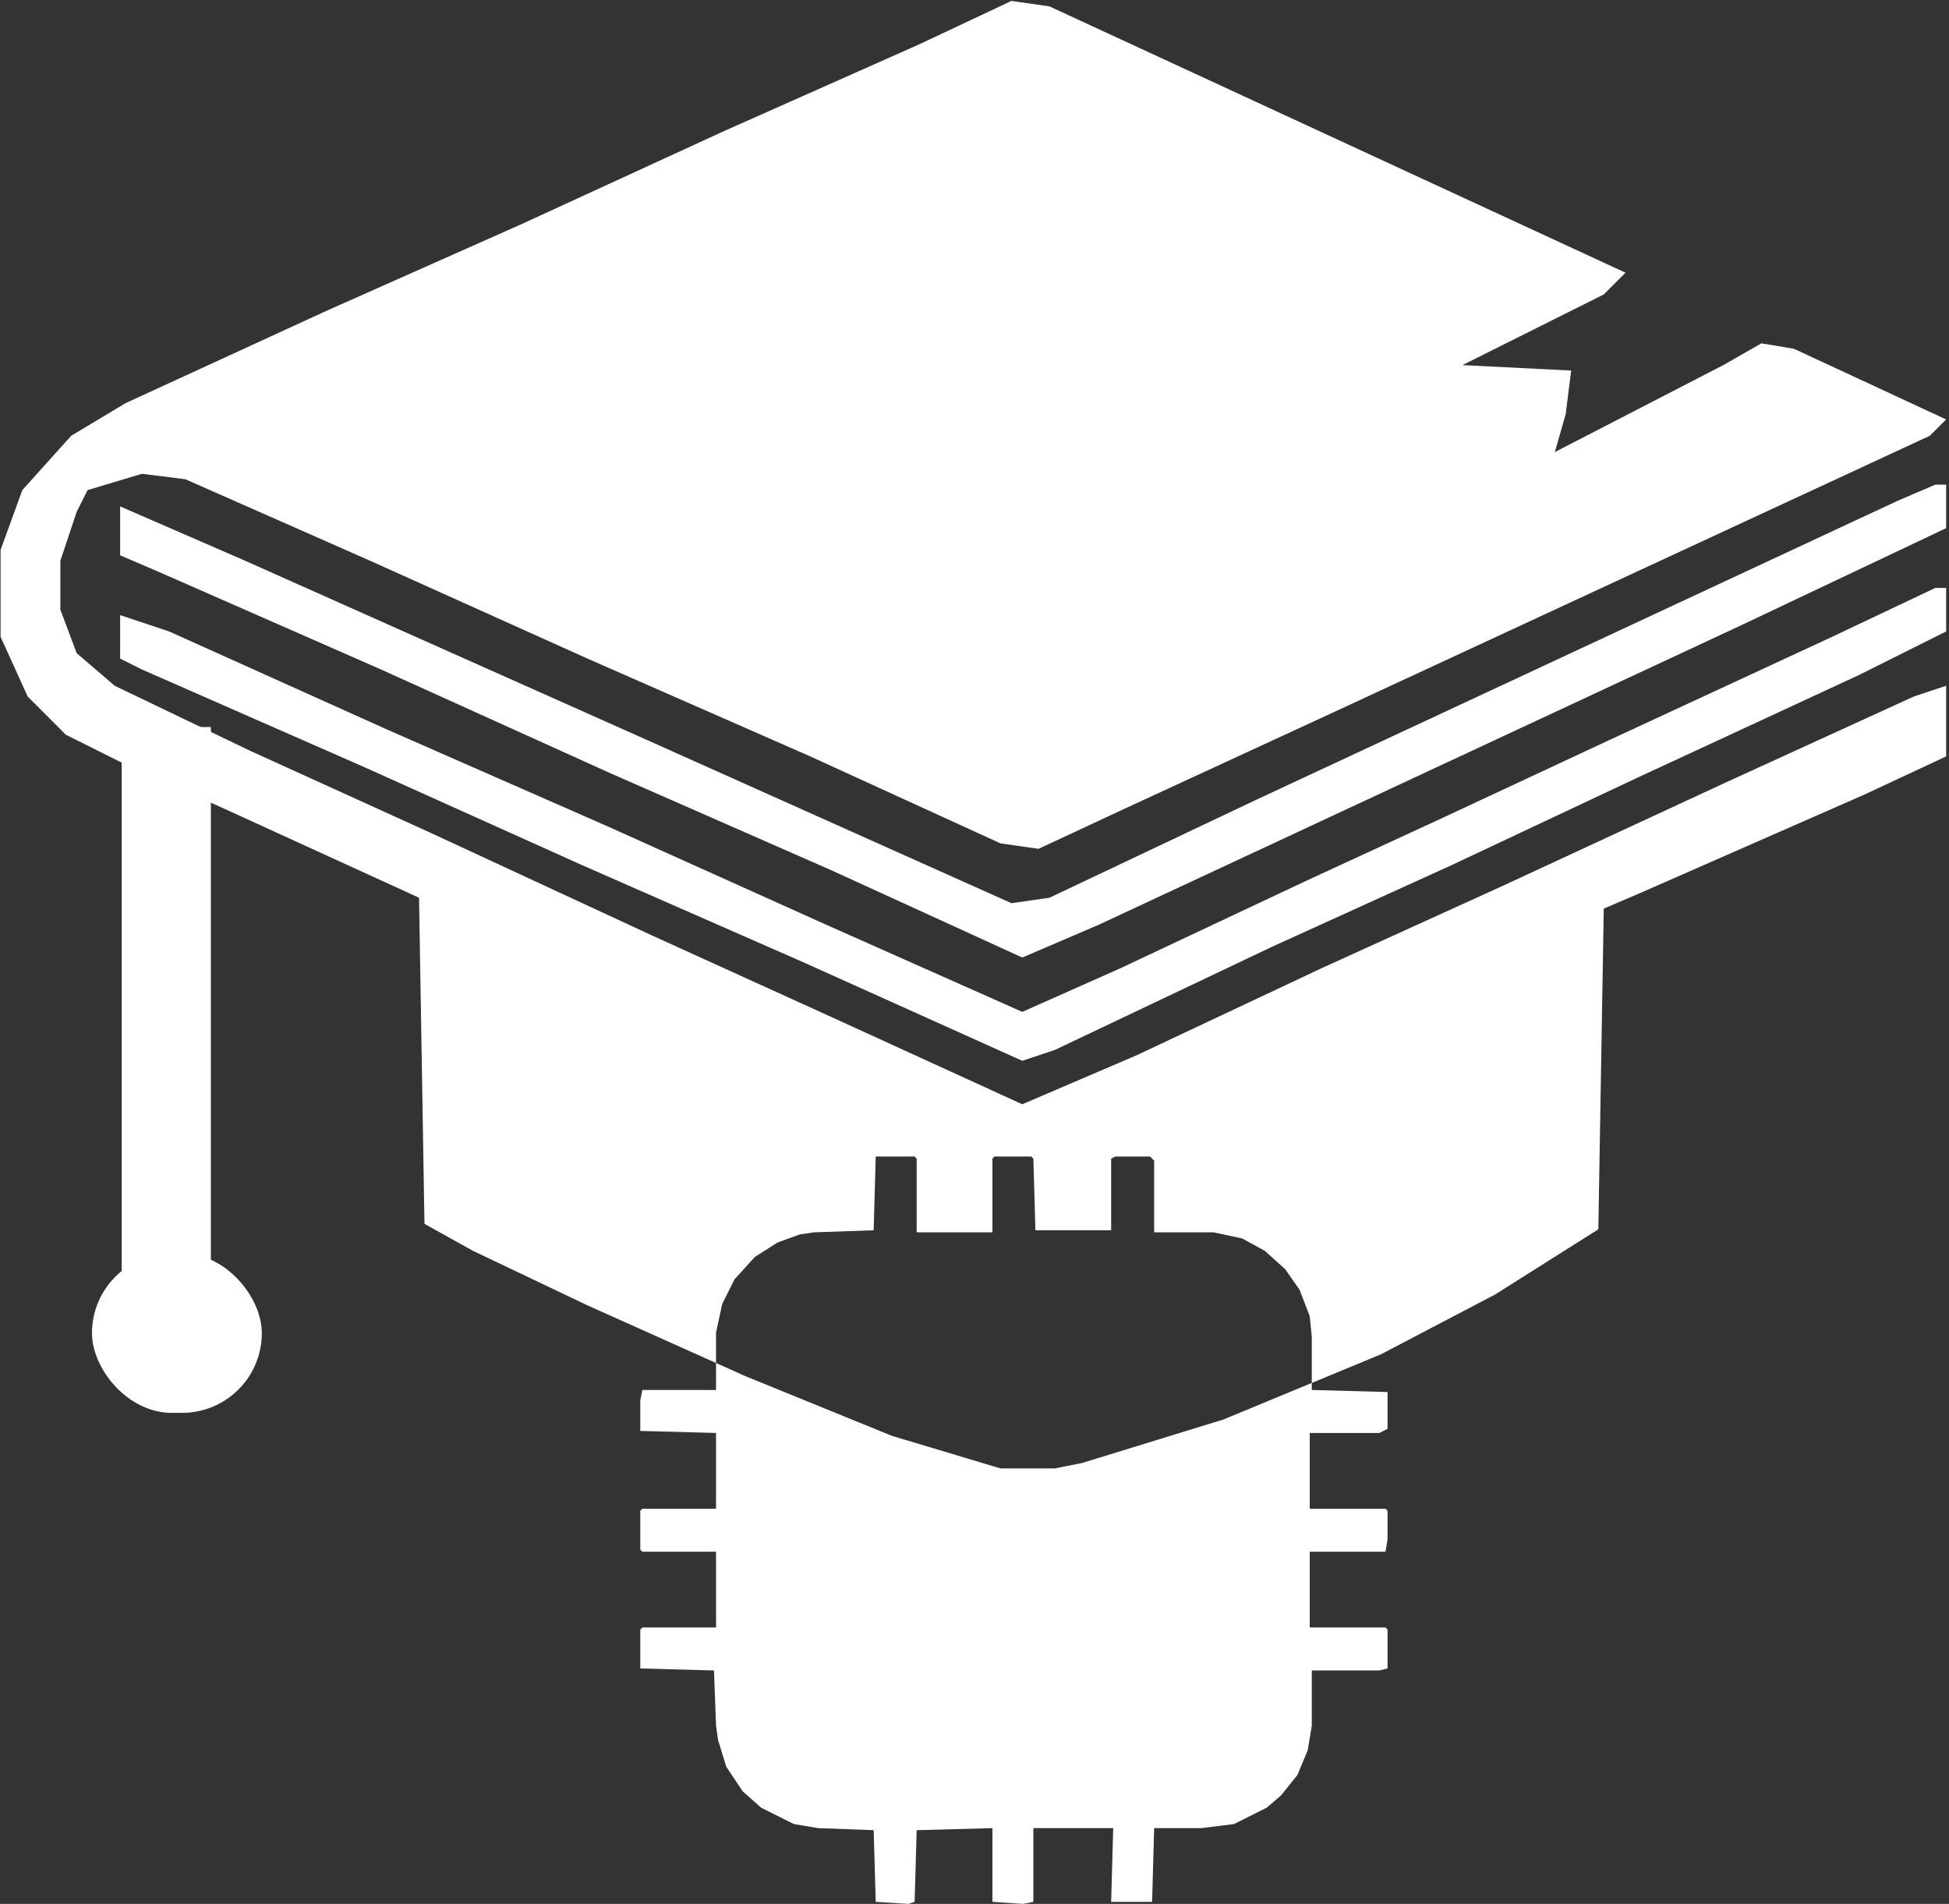 <svg xmlns="http://www.w3.org/2000/svg" width="516" height="504" viewBox="0 0 516 504" fill="none"><rect x="0" y="0" width="516" height="504" fill="#333333" stroke="none"/><path d="M32.223 192.465H55.828V353.767C55.828 360.286 50.544 365.57 44.025 365.57V365.57C37.507 365.57 32.223 360.286 32.223 353.767V192.465Z" fill="white"></path><rect x="24.354" y="331.793" width="44.962" height="42.221" rx="21.11" fill="white"></rect><path fill-rule="evenodd" clip-rule="evenodd" d="M277.843 1.689L267.772 0.25L243.312 11.761L191.515 34.781L138.28 59.241L86.483 82.262L33.248 106.721L18.86 115.354L5.91 129.742L0.155 145.569V168.59L7.349 184.416L17.421 194.488L31.809 201.682L60.585 214.631L110.943 237.652L112.381 323.98L125.331 331.174L155.545 345.562L189.572 360.815V367.955H170.059L169.517 370.665V378.795L189.572 379.337V399.391H170.059L169.517 399.934V410.232L170.059 410.774H189.572V430.828H170.059L169.517 431.37V441.669L189.03 442.211L189.572 456.845L190.114 460.639L192.282 467.685L196.618 474.189L201.496 478.525L210.168 482.862L216.672 483.946L231.307 484.488L231.849 503.458L240.521 504L242.147 503.458L242.689 484.488L262.743 483.946V503.458L270.874 504L273.584 503.458V483.946H294.722L294.18 503.458H305.021L305.563 483.946H318.029L326.701 482.862L335.373 478.525L339.167 475.273L343.503 469.853L346.214 463.349L347.298 456.845V442.211H365.184L367.352 441.669V431.37L366.81 430.828H346.756V410.774H366.81L367.352 407.522V399.934L366.81 399.391H346.756V379.337H365.184L367.352 378.253V368.497L347.298 367.955V366.088L365.61 358.511L395.825 342.684L423.162 325.419L424.601 240.529L434.672 236.213L493.663 210.315L515.245 200.243V181.539L506.612 184.416L456.254 207.437L397.263 234.774L349.783 256.356L300.864 279.377L270.649 292.326L220.291 269.305L172.811 247.723L113.82 220.386L66.34 198.804L30.37 181.539L20.298 172.906L15.982 161.396V148.446L20.298 135.497L23.176 129.742L37.564 125.426L49.074 126.864L97.993 148.446L155.545 174.345L214.536 200.243L264.894 223.264L274.966 224.703L296.548 214.631L352.661 188.733L510.928 115.354L515.245 111.038L474.959 92.333L466.326 90.894L456.254 96.65L411.651 119.67L414.529 109.599L415.968 98.088L387.192 96.65L424.601 77.945L430.356 72.19L277.843 1.689ZM347.298 366.088V353.862L346.756 348.442L344.045 341.396L340.251 335.976L334.831 331.098L328.869 327.846L321.281 326.22H305.563V307.249L304.478 306.165H295.264L294.18 306.707V325.678H274.126L273.584 306.707L273.042 306.165H263.285L262.743 306.707V326.22H242.689V306.707L242.147 306.165H231.849L231.307 325.678L215.588 326.22L211.794 326.762L205.832 328.93L199.87 332.724L194.45 338.686L191.198 345.19L189.572 352.778V360.815L197.27 364.266L236.118 380.093L264.894 388.726H279.282L286.476 387.287L323.885 375.777L347.298 366.088ZM515.245 155.64H512.367L485.03 168.59L426.039 195.927L382.875 216.07L345.467 233.336L296.548 256.356L270.649 267.867L218.852 244.846L161.301 218.948L102.31 193.049L44.758 167.151L31.809 162.834V174.345L37.564 177.222L96.555 203.121L154.107 229.019L213.097 254.917L270.649 280.816L279.282 277.938L336.834 250.601L384.314 229.019L433.233 205.998L492.224 178.661L515.245 167.151V155.64ZM512.367 128.303H515.245V139.814L460.571 165.712L290.792 244.846L270.649 253.479L220.291 230.458L161.301 204.559L100.871 177.222L41.88 151.324L31.809 147.008V134.058L64.901 148.446L171.372 195.927L267.772 239.091L277.843 237.652L332.518 211.753L502.296 132.62L512.367 128.303Z" fill="white"></path></svg>